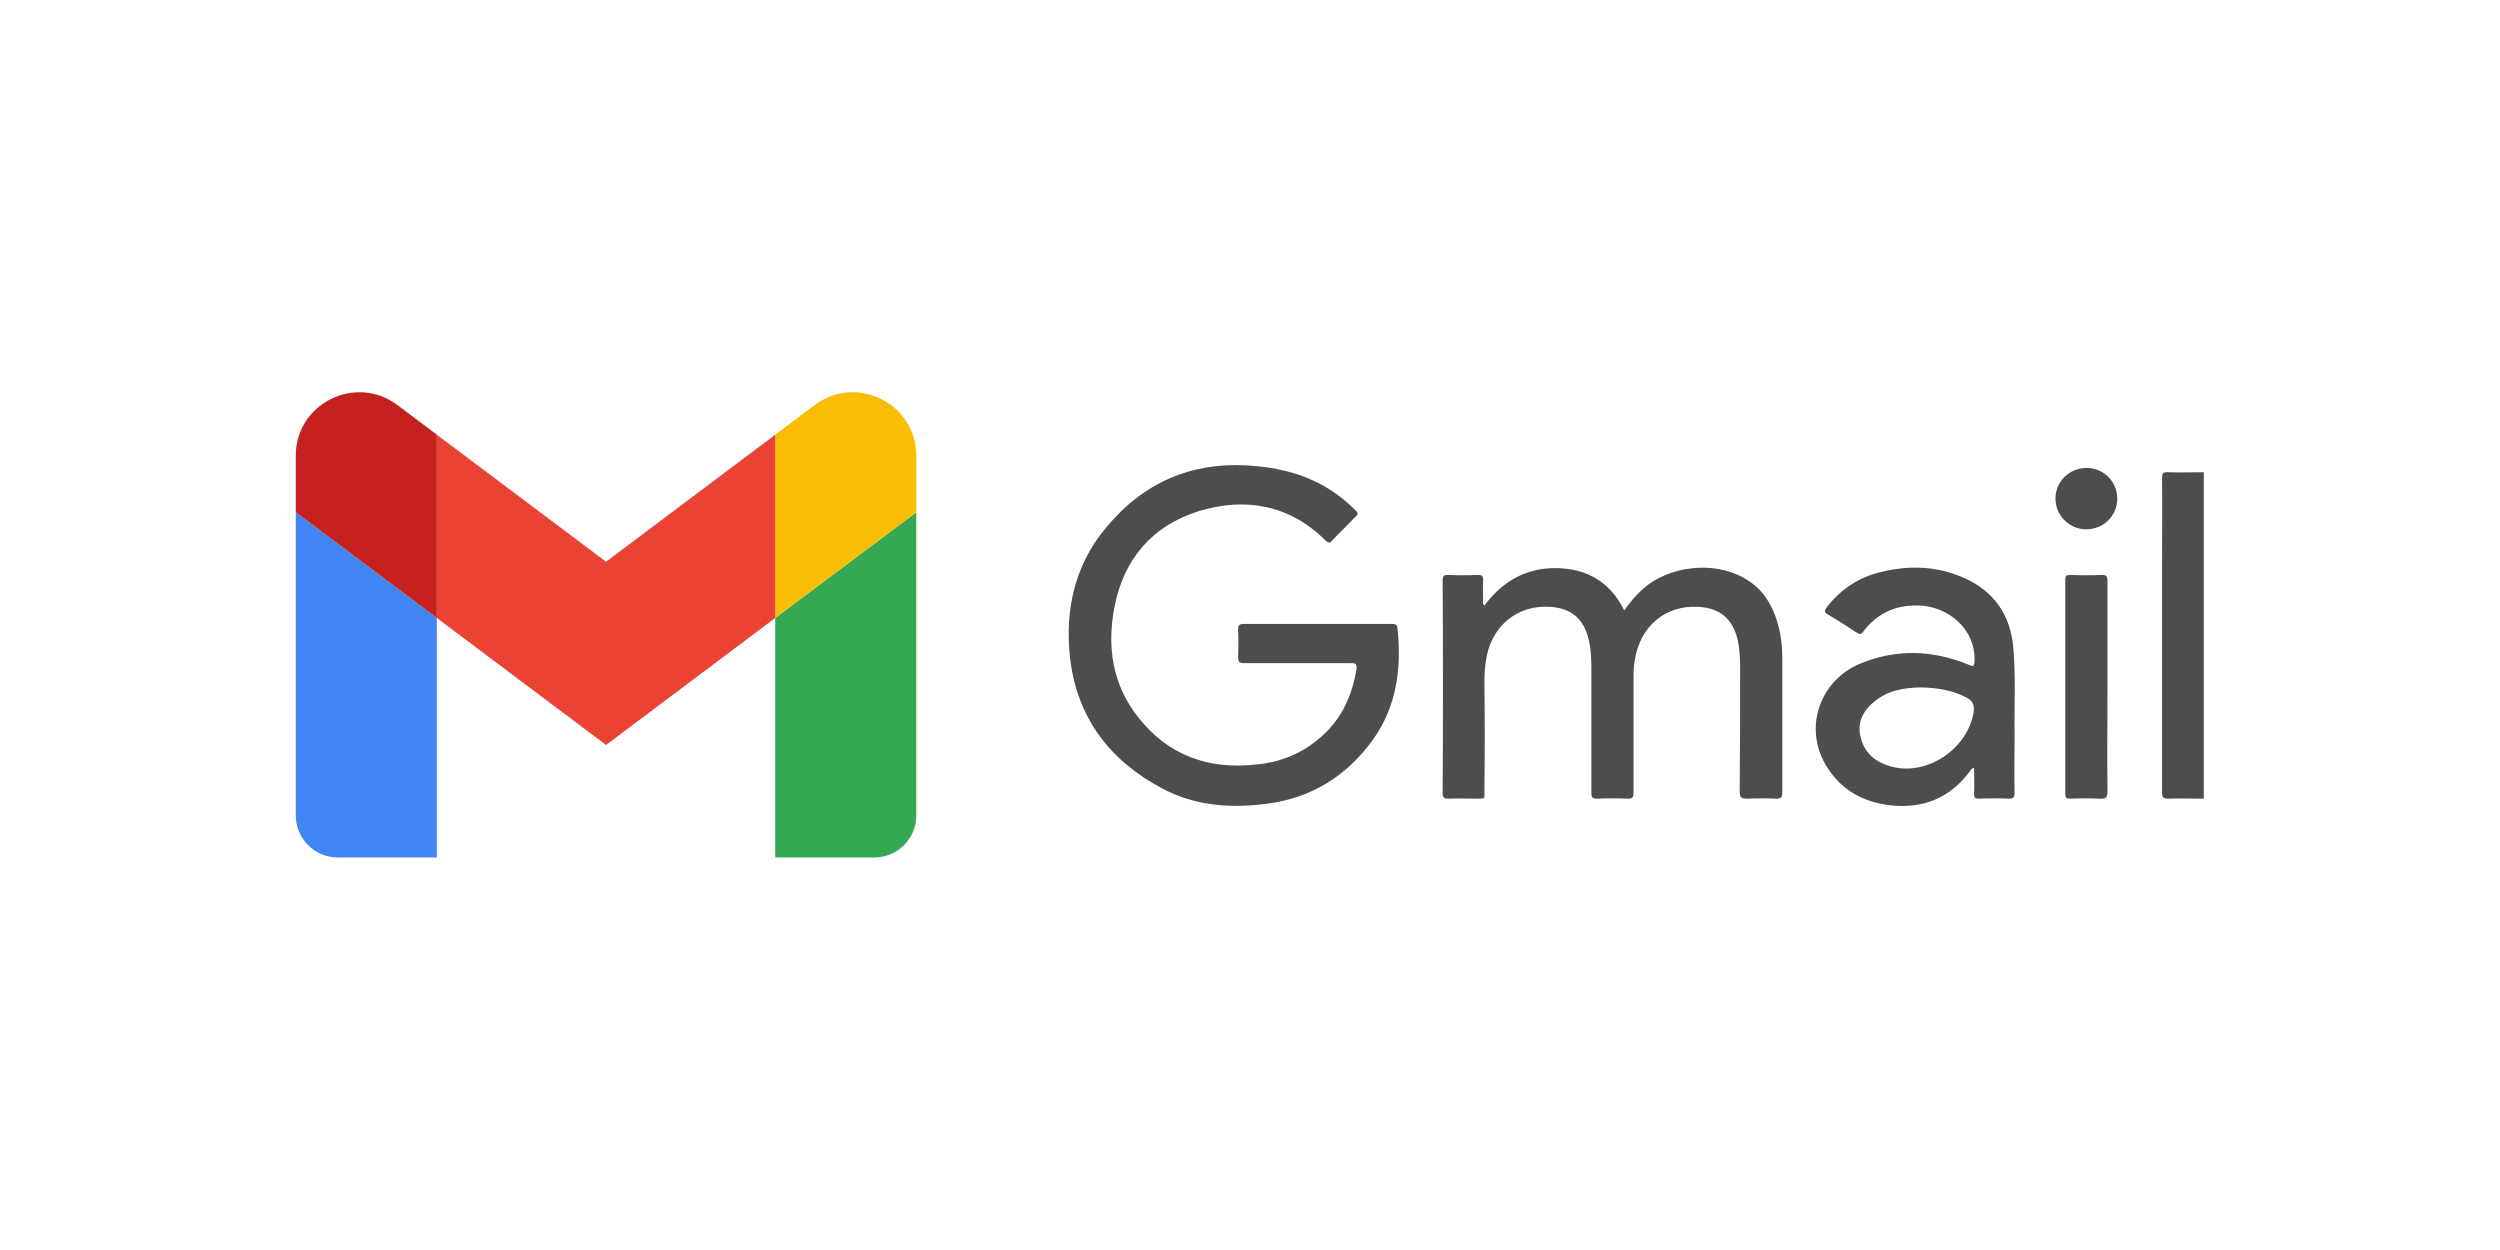 <?xml version="1.0" encoding="UTF-8"?>
<!DOCTYPE svg PUBLIC "-//W3C//DTD SVG 1.1//EN" "http://www.w3.org/Graphics/SVG/1.1/DTD/svg11.dtd">
<!-- Creator: CorelDRAW 2021 (64-Bit) -->
<svg xmlns="http://www.w3.org/2000/svg" xml:space="preserve" width="600px" height="300px" version="1.1" style="shape-rendering:geometricPrecision; text-rendering:geometricPrecision; image-rendering:optimizeQuality; fill-rule:evenodd; clip-rule:evenodd"
viewBox="0 0 58.66 29.33"
 xmlns:xlink="http://www.w3.org/1999/xlink"
 xmlns:xodm="http://www.corel.com/coreldraw/odm/2003">
 <defs>
  <style type="text/css">
   <![CDATA[
    .fil6 {fill:#4D4D4D}
    .fil0 {fill:white}
    .fil2 {fill:#34A853;fill-rule:nonzero}
    .fil1 {fill:#4285F4;fill-rule:nonzero}
    .fil5 {fill:#C5221F;fill-rule:nonzero}
    .fil4 {fill:#EA4335;fill-rule:nonzero}
    .fil3 {fill:#FBBC04;fill-rule:nonzero}
   ]]>
  </style>
 </defs>
 <g id="Layer_x0020_1">
  <g id="_1918193213184">
   <rect class="fil0" width="58.66" height="29.33"/>
   <g>
    <path class="fil1" d="M7.93 20.12l2.32 0 0 -5.62 -3.31 -2.48 0 7.11c0,0.55 0.44,0.99 0.99,0.99z"/>
    <path class="fil2" d="M18.19 20.12l2.32 0c0.55,0 0.99,-0.44 0.99,-0.99l0 -7.11 -3.31 2.48 0 5.62z"/>
    <path class="fil3" d="M18.19 10.2l0 4.3 3.31 -2.48 0 -1.33c0,-1.22 -1.4,-1.92 -2.38,-1.19l-0.93 0.7z"/>
    <polygon class="fil4" points="10.25,14.5 10.25,10.2 14.22,13.18 18.19,10.2 18.19,14.5 14.22,17.48 "/>
    <path class="fil5" d="M6.94 10.69l0 1.33 3.31 2.48 0 -4.3 -0.93 -0.7c-0.98,-0.73 -2.38,-0.03 -2.38,1.19z"/>
    <path class="fil6" d="M51.71 18.74c-0.28,0 -0.56,-0.01 -0.84,0 -0.12,0 -0.14,-0.04 -0.14,-0.15 0,-1.8 0,-3.61 0,-5.42 0,-0.65 0.01,-1.3 0,-1.95 0,-0.1 0.02,-0.15 0.14,-0.14 0.28,0.01 0.56,0 0.84,0l0 7.66z"/>
    <path class="fil6" d="M30.92 14.64c0.57,0 1.15,0 1.72,0 0.08,0 0.14,0 0.15,0.1 0.11,1.01 -0.04,1.97 -0.7,2.78 -0.65,0.82 -1.51,1.27 -2.55,1.36 -0.79,0.08 -1.56,0 -2.27,-0.38 -1.23,-0.65 -1.99,-1.65 -2.16,-3.04 -0.14,-1.23 0.14,-2.34 1,-3.26 0.91,-1 2.06,-1.4 3.39,-1.26 0.86,0.08 1.62,0.37 2.25,0.98 0.14,0.13 0.14,0.13 0,0.26 -0.16,0.17 -0.34,0.34 -0.5,0.51 -0.05,0.06 -0.08,0.05 -0.14,0 -0.84,-0.84 -1.87,-1.03 -2.97,-0.7 -1.1,0.34 -1.77,1.12 -1.99,2.25 -0.18,0.93 -0.05,1.82 0.55,2.58 0.7,0.9 1.64,1.24 2.76,1.12 0.59,-0.05 1.12,-0.27 1.56,-0.67 0.47,-0.42 0.71,-0.96 0.81,-1.58 0.01,-0.13 -0.04,-0.13 -0.14,-0.13 -0.83,0 -1.66,0 -2.49,0 -0.11,0 -0.15,-0.02 -0.15,-0.14 0.01,-0.21 0.01,-0.43 0,-0.64 0,-0.11 0.03,-0.14 0.14,-0.14 0.58,0 1.15,0 1.73,0z"/>
    <path class="fil6" d="M34.83 14.21c0.42,-0.57 0.98,-0.89 1.69,-0.88 0.71,0.01 1.26,0.32 1.59,0.99 0.14,-0.19 0.28,-0.36 0.45,-0.51 0.6,-0.53 1.63,-0.65 2.34,-0.26 0.52,0.28 0.76,0.76 0.87,1.32 0.04,0.21 0.05,0.42 0.05,0.63 0,1.03 0,2.06 0,3.1 0,0.11 -0.03,0.14 -0.14,0.14 -0.23,-0.01 -0.46,-0.01 -0.69,0 -0.12,0 -0.17,-0.02 -0.17,-0.16 0.01,-0.97 0.01,-1.94 0.01,-2.91 0,-0.23 -0.01,-0.45 -0.06,-0.67 -0.12,-0.48 -0.41,-0.73 -0.91,-0.76 -0.77,-0.05 -1.37,0.44 -1.5,1.24 -0.03,0.15 -0.03,0.29 -0.03,0.44 0,0.9 0,1.79 0,2.68 0,0.1 -0.02,0.14 -0.13,0.14 -0.25,-0.01 -0.49,-0.01 -0.73,0 -0.12,0 -0.13,-0.04 -0.13,-0.14 0,-0.97 0,-1.94 0,-2.91 0,-0.24 -0.01,-0.48 -0.07,-0.71 -0.12,-0.47 -0.41,-0.71 -0.89,-0.74 -0.8,-0.06 -1.42,0.48 -1.52,1.3 -0.02,0.15 -0.03,0.3 -0.03,0.45 0.01,0.85 0.01,1.71 0,2.56 0,0.22 0.03,0.18 -0.19,0.19 -0.22,0 -0.44,-0.01 -0.66,0 -0.09,0 -0.13,-0.02 -0.13,-0.13 0.01,-1.66 0.01,-3.33 0,-5 0,-0.09 0.03,-0.12 0.12,-0.12 0.24,0.01 0.47,0.01 0.71,0 0.09,0 0.12,0.02 0.12,0.12 -0.01,0.15 0,0.31 0,0.46 0,0.04 -0.02,0.09 0.03,0.14z"/>
    <path class="fil6" d="M45.11 16.13c-0.44,0 -0.81,0.07 -1.13,0.33 -0.28,0.23 -0.42,0.52 -0.31,0.88 0.1,0.37 0.38,0.56 0.72,0.65 0.84,0.22 1.79,-0.43 1.92,-1.29 0.02,-0.16 -0.02,-0.25 -0.16,-0.33 -0.34,-0.18 -0.71,-0.23 -1.04,-0.24zm1.21 1.89c-0.07,0.01 -0.08,0.05 -0.1,0.08 -0.48,0.64 -1.12,0.89 -1.91,0.79 -0.6,-0.08 -1.09,-0.35 -1.42,-0.86 -0.59,-0.88 -0.23,-2.05 0.76,-2.46 0.85,-0.35 1.7,-0.32 2.55,0.03 0.09,0.04 0.12,0.05 0.13,-0.08 0.03,-0.81 -0.67,-1.28 -1.26,-1.31 -0.56,-0.03 -1.01,0.16 -1.35,0.61 -0.05,0.07 -0.09,0.07 -0.16,0.02 -0.22,-0.14 -0.44,-0.29 -0.67,-0.42 -0.1,-0.06 -0.08,-0.1 -0.02,-0.18 0.33,-0.42 0.75,-0.7 1.27,-0.82 0.65,-0.16 1.3,-0.14 1.92,0.13 0.72,0.31 1.11,0.87 1.18,1.64 0.06,0.69 0.02,1.39 0.03,2.08 0,0.44 -0.01,0.89 0,1.33 0,0.1 -0.02,0.14 -0.13,0.14 -0.24,-0.01 -0.47,-0.01 -0.71,0 -0.08,0 -0.11,-0.02 -0.11,-0.11 0.01,-0.2 0,-0.4 0,-0.61z"/>
    <path class="fil6" d="M49.45 16.12c0,0.81 -0.01,1.63 0,2.44 0,0.16 -0.04,0.19 -0.18,0.18 -0.23,-0.01 -0.47,-0.01 -0.7,0 -0.09,0 -0.11,-0.03 -0.11,-0.12 0,-1.67 0,-3.34 0,-5.01 0,-0.1 0.03,-0.12 0.12,-0.12 0.25,0.01 0.5,0.01 0.74,0 0.11,0 0.13,0.04 0.13,0.13 0,0.83 0,1.66 0,2.5z"/>
    <path class="fil6" d="M48.96 10.98c0.4,0 0.72,0.32 0.72,0.72 0,0.4 -0.32,0.72 -0.73,0.72 -0.39,0 -0.72,-0.32 -0.72,-0.72 0,-0.4 0.32,-0.72 0.73,-0.72z"/>
   </g>
  </g>
 </g>
</svg>
